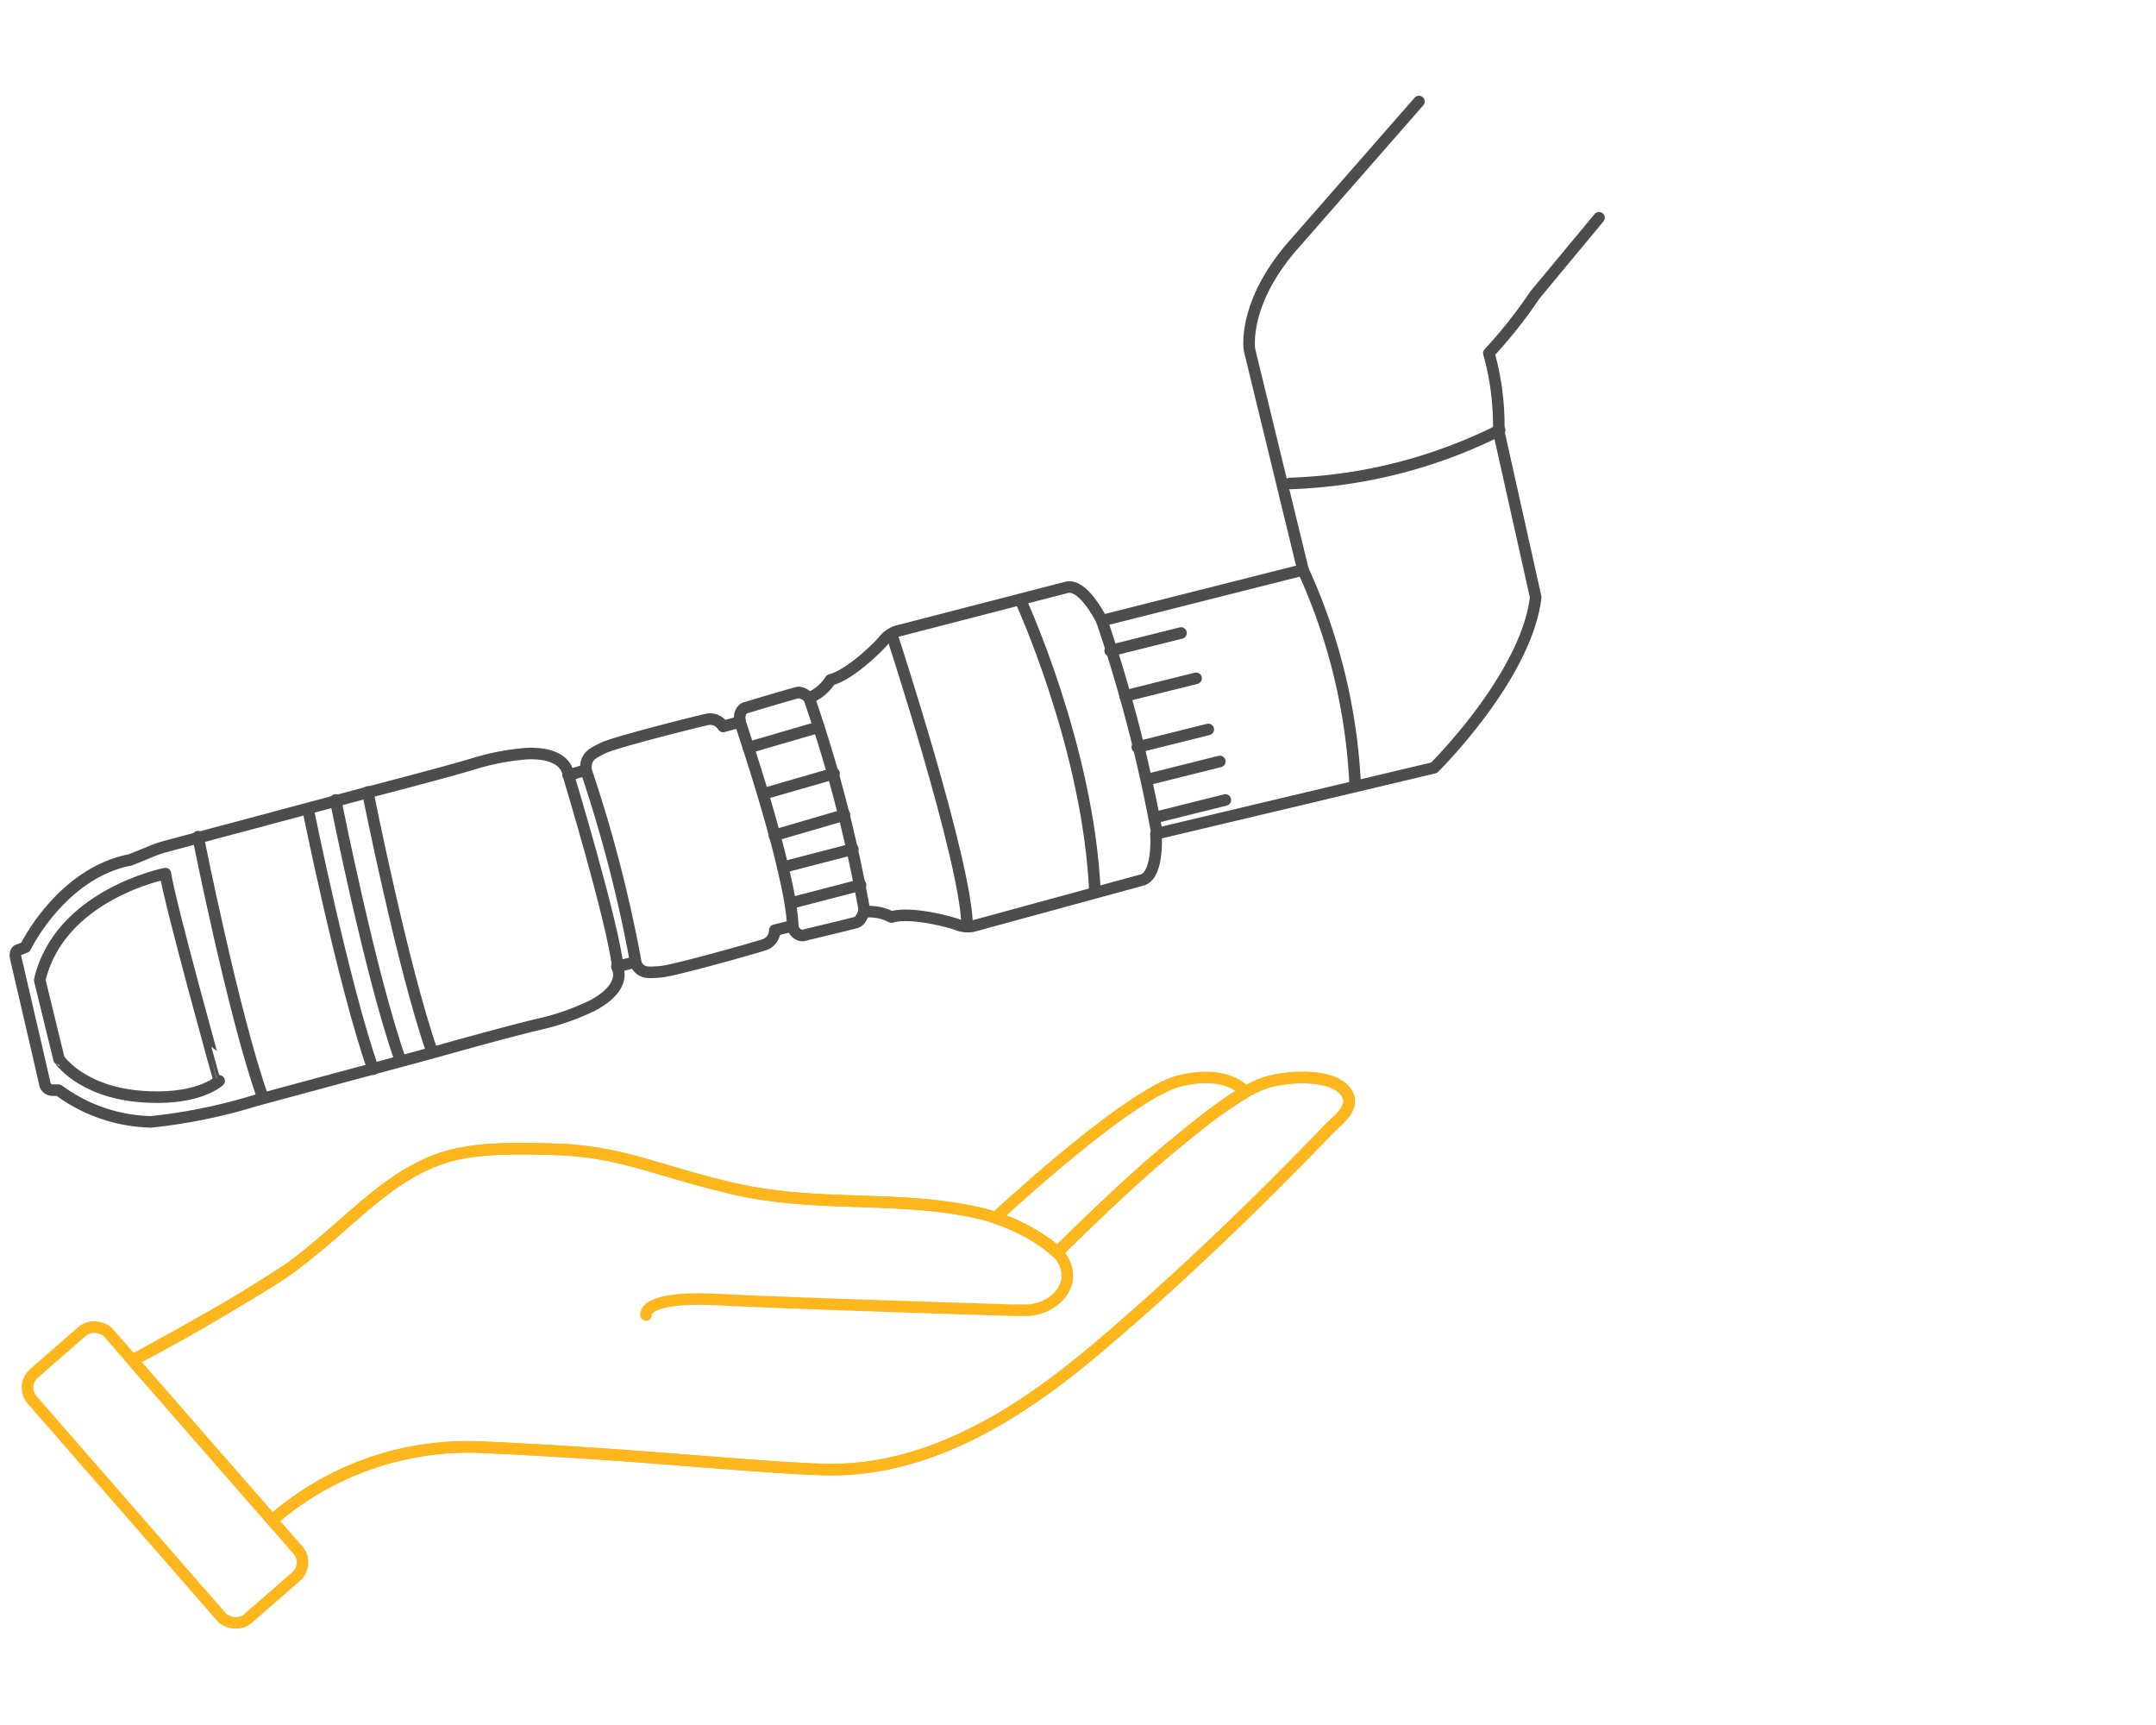 <svg id="Layer_1" data-name="Layer 1" xmlns="http://www.w3.org/2000/svg" viewBox="0 0 140 112"><defs><style>.cls-1,.cls-2,.cls-3{fill:none;stroke-width:0.75px;}.cls-1,.cls-2{stroke:#fdb61c;}.cls-1{stroke-miterlimit:10;}.cls-2,.cls-3{stroke-linecap:round;stroke-linejoin:round;}.cls-3{stroke:#4d4d4d;}</style></defs><title>PicoPlus09</title><path class="cls-1" d="M8.59,88.32c3.88-2.12,8.77-4.86,10.37-6.07,3.11-2.35,5-4.51,7.5-6S31,74.46,36,74.62c4.41.14,6.53,1.37,11.64,2.56,5.54,1.28,10.93.36,16.21,1.65a11.74,11.74,0,0,1,4.81,2.49c2.28-2.25,5.38-5.22,7.88-7.23,1.64-1.31,3.54-3,5.53-3.75,1.22-.46,4.79-.79,5.47.8.37.87-.69,1.6-1.28,2.21-4.82,5-9.81,9.8-15.1,14.27-4.9,4.14-10.9,8-17.68,7.79-4.73-.14-12.06-1-22.09-1.44a19.6,19.6,0,0,0-13.72,4.74Z"/><path class="cls-2" d="M8.79,88.24a117.3,117.3,0,0,0,10.17-6c3.11-2.35,5-4.51,7.5-6S31,74.46,36,74.62c4.41.14,6.53,1.37,11.64,2.56,5.54,1.28,10.93.36,16.21,1.65,1.38.33,4.31,1.65,5.07,2.81,1.2,1.82-.61,3.49-2.42,3.43l-.71,0s-14.13-.43-19.13-.69-4.71,1-4.71,1"/><path class="cls-2" d="M68.64,81.32c2.28-2.25,5.38-5.22,7.88-7.23,1.64-1.31,3.54-3,5.53-3.75,1.22-.46,4.79-.79,5.47.8.37.87-.69,1.6-1.28,2.21-4.82,5-9.81,9.8-15.1,14.27-4.9,4.14-10.9,8-17.68,7.79-4.73-.14-12.06-1-22.09-1.44a19.09,19.09,0,0,0-13.66,4.71"/><path class="cls-2" d="M76.52,74.09c-2.5,2-5.6,5-7.88,7.23a10.92,10.92,0,0,0-4-2.25s8.72-8.14,12-8.9c2.84-.67,4,.45,4.25.74A33.44,33.44,0,0,0,76.52,74.09Z"/><rect class="cls-2" x="7.42" y="85.21" width="6.6" height="21.13" rx="1.22" ry="1.22" transform="translate(-60.31 30.63) rotate(-41.09)"/><path class="cls-3" d="M92.14,6.59l-8,9.14c-3.54,3.94-3,7-3,7L84.61,37,71.55,40.3s-1.19-2.46-2.3-2.16L58.18,41a1.86,1.86,0,0,0-.79.57c-.35.43-2.2,2.26-3.46,2.57a3,3,0,0,1-1.38,1.17s-.43-.41-.76-.34-3.43,1-3.43,1-.44.19-.3.89l-1.1.31a1,1,0,0,0-1-.47c-.7.15-6,1.48-6.78,1.86S38,49.14,38.05,50l-1.15.33s0-1.5-2.67-1.4a15.64,15.64,0,0,0-3.54.68c-2,.6-7,1.89-7,1.89L10.6,55c-.37.11-.67.23-.67.23-.41.18-1.47.6-1.47.6-4.48.86-6.81,5.67-6.81,5.67l-.4.16c-.35.06-.23.53-.23.53S2.79,69.8,2.9,70.31a.52.52,0,0,0,.53.47l.37,0a10.5,10.5,0,0,0,6,2.06,35.46,35.46,0,0,0,6.77-1.38l11.48-3.1s5-1.41,7-1.87a16.1,16.1,0,0,0,3.4-1.19c2.4-1.27,1.61-2.54,1.61-2.54l1.17-.29c.36.74.76.69,1.63.63s6.13-1.55,6.8-1.77a1,1,0,0,0,.65-.93l1.12-.28c.23.67.7.62.7.62s3.14-.75,3.47-.85.49-.68.49-.68a3.11,3.11,0,0,1,1.79.33c1.24-.37,3.76.3,4.27.49a1.91,1.91,0,0,0,1,.11l11-3c1.11-.3.91-3,.91-3l18.06-4.29s6-5.92,6.6-11.08l-2.4-10.75a17.45,17.45,0,0,0-.64-5.09,31.3,31.3,0,0,0,3-3.79l4.15-5"/><path class="cls-3" d="M84.61,37A37.76,37.76,0,0,1,88,51"/><path class="cls-3" d="M71.55,40.3a97.37,97.37,0,0,1,3.57,13.75"/><path class="cls-3" d="M57.9,41.18S62.76,56,62.8,60.12"/><path class="cls-3" d="M66.25,38.93s4.44,9.6,4.85,19"/><path class="cls-3" d="M38.05,50a89.56,89.56,0,0,1,3.23,12.46"/><path class="cls-3" d="M36.9,50.3s2.85,9.41,3.21,12.42"/><path class="cls-3" d="M23.88,51.42s2.28,11.47,4.19,16.9"/><path class="cls-3" d="M21.79,51.94S24.07,63.41,26,68.84"/><path class="cls-3" d="M20,52.52S22.32,64,24.23,69.42"/><path class="cls-3" d="M12.86,54.32s2.28,11.47,4.19,16.9"/><path class="cls-3" d="M97.38,27.93a32.73,32.73,0,0,1-13.61,3.46"/><path class="cls-3" d="M52.55,45.35a91.15,91.15,0,0,1,3.59,13.82"/><path class="cls-3" d="M48.06,46.9s3.25,9.51,3.42,13.18"/><line class="cls-3" x1="53.17" y1="47.21" x2="48.6" y2="48.54"/><line class="cls-3" x1="76.69" y1="41.1" x2="72.09" y2="42.25"/><line class="cls-3" x1="77.67" y1="44.04" x2="73.06" y2="45.19"/><line class="cls-3" x1="78.46" y1="47.36" x2="73.85" y2="48.51"/><line class="cls-3" x1="79.21" y1="49.44" x2="74.61" y2="50.59"/><line class="cls-3" x1="79.57" y1="51.94" x2="74.96" y2="53.09"/><line class="cls-3" x1="54.16" y1="50.22" x2="49.59" y2="51.54"/><line class="cls-3" x1="54.84" y1="52.91" x2="50.28" y2="54.24"/><line class="cls-3" x1="55.38" y1="55.13" x2="50.83" y2="56.31"/><line class="cls-3" x1="55.88" y1="57.46" x2="51.34" y2="58.64"/><path class="cls-3" d="M10.74,56.72s-6.87,1.35-8.16,6.92l1.25,5.12S5.19,70.83,9,71.18s5.23-1,5.23-1S11,58.56,10.74,56.72Z"/></svg>